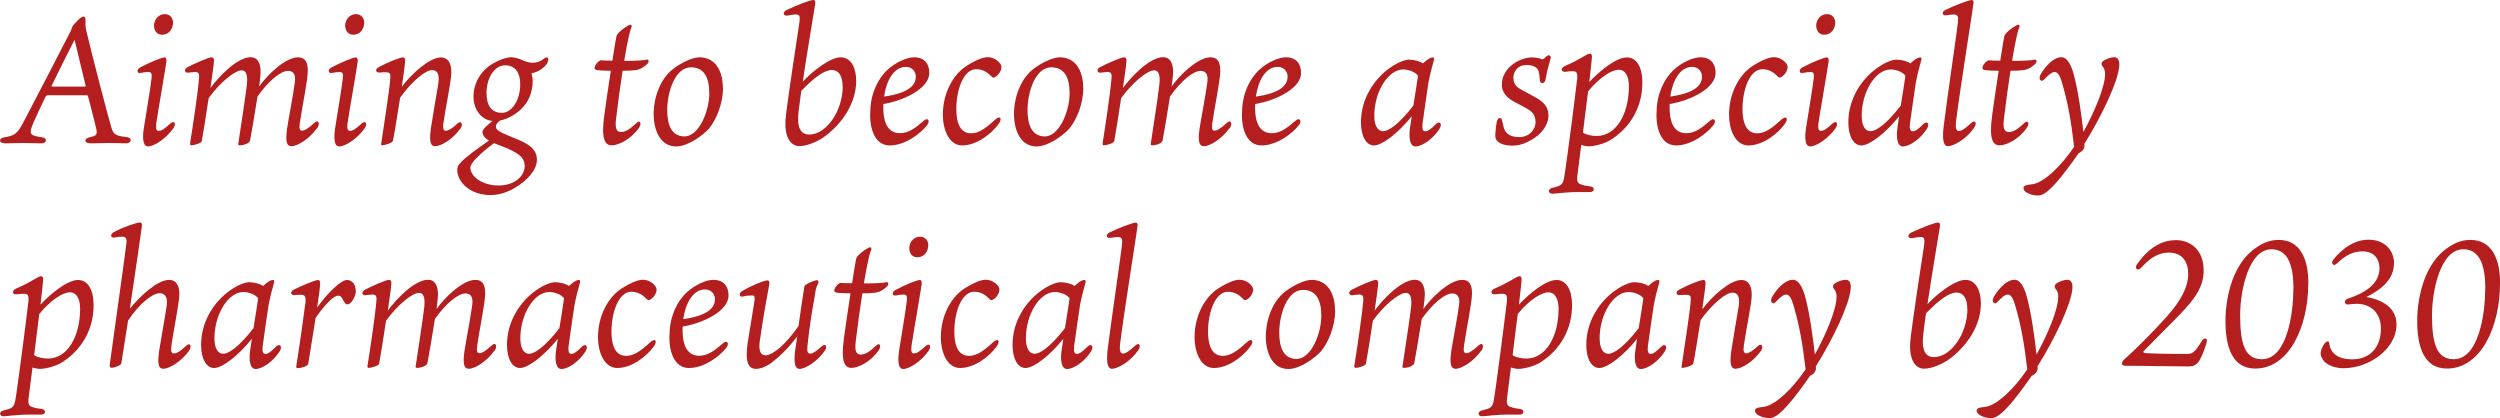 <?xml version="1.0" encoding="UTF-8"?><svg id="_レイヤー_2" xmlns="http://www.w3.org/2000/svg" viewBox="0 0 224.66 37.57"><defs><style>.cls-1{fill:#b41e1e;}</style></defs><g id="_デザイン"><path class="cls-1" d="M7.5,1.49c.11,0,.18.1.18.27,0,.34-.02.61.08,1.02.51,2.19,1.92,7.57,2.24,8.66.18.61.35.77,1.39.88.53.06.45.56-.06.56-.3,0-.98-.03-1.58-.03-.43,0-1.09.03-1.62.03-.61,0-.59-.45-.08-.54.58-.13.7-.21.62-.69-.11-.51-.43-1.73-.75-2.96-.02-.08-.03-.13-.16-.13h-3.44c-.11,0-.14.03-.21.1-.37.74-.83,1.74-1.12,2.4-.43,1.04-.3,1.12.8,1.28.45.05.48.54-.1.54s-1.2-.03-1.57-.03c-.54,0-1.41.03-1.65.03-.61,0-.62-.45-.08-.54.88-.14,1.14-.29,1.66-1.25,1.17-2.21,3.19-6.15,4.31-8.31.06-.11.11-.34.18-.46.21-.24.7-.83.96-.83ZM4.67,7.62c-.06.13-.06.16.05.16h2.87c.1,0,.11-.03.1-.1-.4-1.63-.77-3.17-.99-4.11-.35.67-1.55,3.09-2.02,4.05Z"/><path class="cls-1" d="M14.28,11.75c.24,0,.43-.11,1.04-.66.34-.3.54.02.27.42-.67.96-1.75,1.65-2.29,1.65-.51,0-.48-.9-.38-1.6.06-.46.58-3.46.7-4.53.05-.51-.06-.56-.34-.56-.16,0-.43.05-.62.08-.35.08-.43-.27-.08-.48.85-.46,1.95-.91,2.21-.91.16,0,.19.19.16.42-.1.72-.8,4.72-.91,5.51-.06.53.02.67.24.67ZM15.55,2.02c0,.51-.3,1.1-1.01,1.1-.37,0-.7-.29-.7-.83,0-.51.4-1.02.96-1.02s.75.45.75.75Z"/><path class="cls-1" d="M28.49,11.51c-.67.96-1.76,1.63-2.3,1.63-.58,0-.48-.85-.4-1.54.13-.86.59-3.25.7-4.16.08-.51.03-1.07-.61-1.07s-1.74.88-2.74,2.3c-.24,1.55-.56,3.41-.67,3.97-.05.21-.51.42-.94.42-.06,0-.16-.02-.11-.18.11-.78.64-4.15.77-5.3.05-.51.06-1.26-.48-1.26-.59,0-1.92,1.06-2.96,2.5-.24,1.65-.53,3.36-.62,3.86-.03.19-.72.38-.91.38-.11,0-.16-.03-.13-.22.26-1.62.71-4.67.79-5.76.05-.5-.03-.61-.4-.61-.16,0-.43.05-.59.06-.3.03-.38-.3-.06-.48.7-.37,1.92-.9,2.19-.9.18,0,.21.18.21.3,0,.21-.14,1.23-.32,2.46.72-.98,2.38-2.77,3.63-2.77.58,0,.88.5.88,1.33,0,.21-.05.69-.13,1.3.74-1.06,2.37-2.62,3.49-2.62.61,0,.88.38.88,1.22s-.54,3.39-.72,4.71c-.08.53.02.66.21.66.21,0,.54-.18,1.1-.7.37-.35.53.08.26.48Z"/><path class="cls-1" d="M31.47,11.75c.24,0,.43-.11,1.04-.66.34-.3.54.02.27.42-.67.96-1.75,1.65-2.29,1.65-.51,0-.48-.9-.38-1.6.06-.46.58-3.46.7-4.53.05-.51-.06-.56-.34-.56-.16,0-.43.05-.62.08-.35.08-.43-.27-.08-.48.85-.46,1.95-.91,2.21-.91.16,0,.19.19.16.42-.1.72-.8,4.72-.91,5.51-.06.53.02.67.24.67ZM32.73,2.02c0,.51-.3,1.1-1.01,1.1-.37,0-.7-.29-.7-.83,0-.51.4-1.02.96-1.02s.75.45.75.75Z"/><path class="cls-1" d="M41.36,11.56c-.67.96-1.73,1.58-2.27,1.58s-.46-.85-.38-1.54c.13-.86.53-3.19.66-3.97.13-.78.05-1.33-.56-1.33-.56,0-1.78.98-2.85,2.47-.29,1.81-.59,3.73-.66,3.91-.06.18-.78.38-.94.38-.08,0-.13-.03-.11-.11.21-1.42.74-4.8.82-5.86.05-.5-.03-.59-.38-.59-.27-.02-.5.02-.61.02-.32,0-.42-.29-.02-.5.83-.45,1.87-.86,2.16-.86.18,0,.19.18.19.3,0,.19-.13,1.17-.3,2.34.88-1.18,2.5-2.64,3.52-2.64.62,0,.93.5.93,1.33,0,.78-.53,3.25-.71,4.56-.08.53.02.7.21.7.21,0,.58-.19,1.06-.66.32-.3.54.06.26.46Z"/><path class="cls-1" d="M49.23,5.57c-.1.26-.45.62-.88.82-.22.11-.43.16-.58.19.05.24.1.5.1.7,0,.88-.3,1.81-1.02,2.51-.5.46-1.17.9-1.92,1.04-.26.22-.37.35-.37.56,0,.22.27.43.7.61.62.29,1.14.46,1.68.72.88.43,1.31.9,1.31,1.63,0,.98-.96,1.9-1.82,2.43-.4.26-1.3.75-2.31.75-1.98,0-3.03-1.25-3.03-2.26,0-.22.06-.38.27-.62.48-.54,1.55-1.3,2.58-2.02-.38-.22-.58-.46-.58-.8,0-.21.46-.61.9-.96-.99-.08-1.71-1.02-1.71-2.18,0-1.23.66-2.32,1.67-2.93.74-.46,1.46-.62,1.66-.62.3,0,.64.1.86.18.38.16.72.32,1.12.32.3,0,.67-.08.98-.34.32-.26.54-.16.38.26ZM44.39,12.87c-.59.42-1.12.88-1.58,1.34-.27.27-.54.61-.54.86,0,.78,1.06,1.6,2.53,1.6,1.34,0,2.3-.74,2.35-1.7.02-.62-.29-1.01-1.15-1.44-.37-.19-.78-.35-1.49-.62l-.11-.05ZM46.75,7.57c0-.98-.4-1.7-1.36-1.7s-1.67,1.15-1.67,2.48c0,1.18.48,1.79,1.38,1.79s1.65-1.14,1.65-2.58Z"/><path class="cls-1" d="M56.2,5.47c.72,0,1.62-.03,1.92-.11.19-.03.19.16.14.27-.05.08-.19.24-.5.43-.38.26-.77.29-1.81.3-.19,1.23-.42,2.86-.58,4.24-.11.83-.03,1.26.43,1.26.34,0,.69-.14,1.36-.78.38-.37.54.03.24.43-.77,1.09-1.89,1.55-2.42,1.55-.59,0-.99-.5-.67-2.75.14-1.04.37-2.58.58-3.95-1.26-.02-1.46-.05-1.46-.24,0-.24.29-.61.54-.7.18.02.61.03,1.06.03.19-1.2.34-2.13.37-2.21.03-.1.06-.14.19-.29.32-.35.75-.59.9-.67.21-.13.34-.02.24.22-.08.16-.26.74-.64,2.96h.1Z"/><path class="cls-1" d="M64.97,7.91c0,1.44-.62,2.88-1.26,3.65-.54.59-1.86,1.6-2.95,1.6-1.34,0-2-1.3-2.02-2.87,0-1.55.59-3.19,1.73-4.08.83-.64,1.83-1.06,2.38-1.06,1.38,0,2.11,1.15,2.11,2.75ZM63.74,8.39c0-1.52-.53-2.34-1.65-2.34-1.42,0-2.11,2.19-2.13,3.76-.02,1.49.43,2.42,1.52,2.45,1.36.02,2.26-2.32,2.26-3.87Z"/><path class="cls-1" d="M76.94,7.27c0,1.97-1.22,3.86-2.99,5.11-.59.38-1.44.75-2.13.75-.64,0-1.34-.61-1.23-2.35.06-1.07,1.23-8.6,1.26-8.84.05-.53,0-.64-.35-.64-.18,0-.51.05-.72.1-.42.06-.48-.3-.1-.5.98-.46,2.13-.9,2.4-.9.16,0,.21.11.18.35-.18,1.12-.74,4.42-1.12,6.99.83-.91,2.46-2.19,3.41-2.19s1.39.99,1.39,2.11ZM75.72,7.76c0-1.01-.4-1.47-.96-1.47-.69,0-1.62.7-2.75,1.87-.13.9-.22,1.65-.27,2.1-.11,1.25.24,1.83.98,1.83,1.58,0,3.01-2.18,3.01-4.32Z"/><path class="cls-1" d="M79.38,9.54c-.03,1.68.53,2.43,1.5,2.43.78,0,1.42-.5,2.13-1.12.37-.34.61.02.3.4-.58.75-1.97,1.82-3.36,1.82s-1.84-1.65-1.74-3.07c.02-1.55.67-2.93,1.55-3.73.7-.66,1.74-1.12,2.37-1.12.98,0,1.38.62,1.38,1.41,0,1.33-2.13,2.45-4.13,2.79v.19ZM79.45,8.68c2.38-.34,2.83-1.12,2.85-1.76.02-.4-.26-.91-.9-.91-1.09,0-1.76,1.28-1.95,2.67Z"/><path class="cls-1" d="M89.77,5.59c.18.18.22.3.22.46,0,.3-.26.69-.53.85-.14.1-.26.1-.35-.02-.34-.35-.75-.66-1.39-.66-1.12,0-1.78,1.81-1.78,3.57s.66,2.19,1.33,2.19,1.28-.42,2.16-1.23c.48-.43.66-.06.3.4-.62.86-1.95,1.92-3.27,1.92-1.09,0-1.73-1.26-1.73-2.79,0-1.89.91-3.57,2.1-4.34,1.04-.67,1.65-.8,1.92-.8.43,0,.8.21,1.01.43Z"/><path class="cls-1" d="M97.35,7.91c0,1.44-.62,2.88-1.26,3.65-.54.59-1.86,1.6-2.95,1.6-1.34,0-2-1.3-2.02-2.87,0-1.55.59-3.19,1.73-4.08.83-.64,1.83-1.06,2.38-1.06,1.38,0,2.11,1.15,2.11,2.75ZM96.12,8.39c0-1.52-.53-2.34-1.65-2.34-1.42,0-2.11,2.19-2.13,3.76-.02,1.49.43,2.42,1.52,2.45,1.36.02,2.26-2.32,2.26-3.87Z"/><path class="cls-1" d="M110.49,11.51c-.67.96-1.76,1.63-2.3,1.63-.58,0-.48-.85-.4-1.54.13-.86.59-3.25.7-4.16.08-.51.03-1.07-.61-1.07s-1.74.88-2.74,2.3c-.24,1.55-.56,3.41-.67,3.97-.05.21-.51.42-.94.42-.06,0-.16-.02-.11-.18.11-.78.64-4.15.77-5.3.05-.51.06-1.26-.48-1.26-.59,0-1.92,1.06-2.96,2.5-.24,1.65-.53,3.36-.62,3.86-.03.19-.72.38-.91.38-.11,0-.16-.03-.13-.22.26-1.62.71-4.67.79-5.76.05-.5-.03-.61-.4-.61-.16,0-.43.05-.59.06-.3.03-.38-.3-.06-.48.7-.37,1.92-.9,2.19-.9.18,0,.21.18.21.3,0,.21-.14,1.23-.32,2.46.72-.98,2.38-2.77,3.63-2.77.58,0,.88.5.88,1.33,0,.21-.05.69-.13,1.3.74-1.06,2.37-2.62,3.49-2.62.61,0,.88.38.88,1.22s-.54,3.39-.72,4.71c-.08.53.02.66.21.66.21,0,.54-.18,1.1-.7.37-.35.53.08.26.48Z"/><path class="cls-1" d="M112.79,9.54c-.03,1.68.53,2.43,1.5,2.43.78,0,1.42-.5,2.13-1.12.37-.34.61.02.3.4-.58.75-1.97,1.82-3.36,1.82s-1.84-1.65-1.74-3.07c.02-1.55.67-2.93,1.55-3.73.7-.66,1.74-1.12,2.37-1.12.98,0,1.38.62,1.38,1.41,0,1.33-2.13,2.45-4.13,2.79v.19ZM112.86,8.68c2.38-.34,2.83-1.12,2.85-1.76.02-.4-.26-.91-.9-.91-1.09,0-1.76,1.28-1.95,2.67Z"/><path class="cls-1" d="M126.86,10.45c-1.17,1.47-2.64,2.62-3.39,2.62-.67,0-1.17-.78-1.17-2.08,0-2.18,1.26-3.95,2.59-4.88.8-.59,1.5-.75,1.68-.75.51,0,1.04.14,1.3.34.3-.27.62-.54.88-.54.11,0,.18.08.08.34-.14.48-.32,1.17-.46,1.89-.13.85-.4,2.71-.54,3.75-.05.46.05.66.24.66.21,0,.43-.1,1.01-.69.27-.24.58-.02.27.48-.58.9-1.55,1.57-2.15,1.57-.53,0-.62-.86-.48-1.74l.14-.94ZM127.42,6.8c-.26-.38-.94-.56-1.31-.56-1.39,0-2.61,2.03-2.61,4.16,0,.82.26,1.39.8,1.39.42,0,1.33-.51,2.71-2.3.16-.94.3-1.89.42-2.69Z"/><path class="cls-1" d="M138.63,5.33s.05,0,.16-.1c.19-.19.3-.26.38-.26.11,0,.19.08.19.19,0,.18-.29.86-.46,1.94-.06.46-.5.48-.53.1-.02-.29-.02-.48-.1-.78-.08-.26-.34-.58-1.12-.58-.72,0-1.15.56-1.15,1.14,0,.67.38.91.93,1.2.3.16.72.38,1.12.61.61.35,1.1.78,1.1,1.58,0,.9-.67,1.73-1.55,2.21-.72.42-1.26.51-1.73.51-.51,0-1.01-.14-1.25-.35-.21-.18-.27-.35-.24-.74.02-.42.08-.86.14-1.12.08-.32.42-.38.46-.06.05.21.1.42.16.67.13.45.51.83,1.38.83s1.47-.62,1.47-1.36c0-.51-.22-.86-.61-1.1-.37-.22-.83-.48-1.22-.67-.51-.26-1.2-.72-1.2-1.6,0-.67.34-1.28.88-1.73.69-.56,1.42-.7,1.82-.7.53,0,.82.13.94.18Z"/><path class="cls-1" d="M142.01,17.25c-1.28,0-2.24.16-2.51.16-.38,0-.45-.42,0-.53.14-.03.29-.06.56-.16.38-.16.46-.35.59-1.34.22-1.46.46-3.46.58-4.27.13-.94.46-3.71.51-4.07.03-.5-.05-.64-.42-.64-.24,0-.5.02-.61.05-.45.06-.5-.35-.06-.53,1.39-.58,1.92-1.09,2.22-1.1.16,0,.19.16.19.29-.02.29-.11,1.14-.24,2.26.98-1.04,2.43-2.21,3.38-2.21.88,0,1.38.9,1.39,2.19.03,2.15-1.01,4.1-2.93,5.27-.53.3-1.38.53-1.92.53-.13,0-.43-.05-.64-.13-.14,1.15-.27,2.13-.34,2.67-.08.58,0,.8.32.88.24.1.43.13.83.18.45.05.4.51-.03.51h-.88ZM146.38,7.76c0-.88-.3-1.49-.93-1.49s-1.75.72-2.74,1.95c-.14,1.15-.32,2.48-.46,3.7.29.19.77.3,1.25.3,1.71,0,2.88-1.94,2.88-4.47Z"/><path class="cls-1" d="M150.04,9.54c-.03,1.68.53,2.43,1.5,2.43.78,0,1.42-.5,2.13-1.12.37-.34.61.02.3.4-.58.75-1.97,1.82-3.36,1.82s-1.84-1.65-1.74-3.07c.02-1.55.67-2.93,1.55-3.73.7-.66,1.74-1.12,2.37-1.12.98,0,1.38.62,1.38,1.41,0,1.33-2.13,2.45-4.13,2.79v.19ZM150.1,8.68c2.38-.34,2.83-1.12,2.85-1.76.02-.4-.26-.91-.9-.91-1.09,0-1.76,1.28-1.95,2.67Z"/><path class="cls-1" d="M160.42,5.59c.18.18.22.3.22.46,0,.3-.26.69-.53.85-.14.1-.26.1-.35-.02-.34-.35-.75-.66-1.39-.66-1.12,0-1.78,1.81-1.78,3.57s.66,2.19,1.33,2.19,1.28-.42,2.16-1.23c.48-.43.66-.06.3.4-.62.86-1.95,1.92-3.27,1.92-1.09,0-1.73-1.26-1.73-2.79,0-1.89.91-3.57,2.1-4.34,1.04-.67,1.65-.8,1.92-.8.43,0,.8.21,1.01.43Z"/><path class="cls-1" d="M163.65,11.75c.24,0,.43-.11,1.04-.66.34-.3.54.02.27.42-.67.96-1.75,1.65-2.29,1.65-.51,0-.48-.9-.38-1.6.06-.46.58-3.46.7-4.53.05-.51-.06-.56-.34-.56-.16,0-.43.05-.62.08-.35.08-.43-.27-.08-.48.85-.46,1.95-.91,2.21-.91.16,0,.19.19.16.42-.1.72-.8,4.72-.91,5.51-.06.53.02.67.24.67ZM164.92,2.02c0,.51-.3,1.1-1.01,1.1-.37,0-.7-.29-.7-.83,0-.51.4-1.02.96-1.02s.75.45.75.75Z"/><path class="cls-1" d="M170.66,10.45c-1.17,1.47-2.64,2.62-3.39,2.62-.67,0-1.17-.78-1.17-2.08,0-2.18,1.26-3.95,2.59-4.88.8-.59,1.5-.75,1.68-.75.51,0,1.04.14,1.3.34.3-.27.62-.54.88-.54.11,0,.18.08.08.34-.14.48-.32,1.17-.46,1.89-.13.85-.4,2.71-.54,3.75-.05.46.05.66.24.66.21,0,.43-.1,1.01-.69.27-.24.58-.02.27.48-.58.9-1.55,1.57-2.15,1.57-.53,0-.62-.86-.48-1.74l.14-.94ZM171.22,6.8c-.26-.38-.94-.56-1.31-.56-1.39,0-2.61,2.03-2.61,4.16,0,.82.26,1.39.8,1.39.42,0,1.33-.51,2.71-2.3.16-.94.3-1.89.42-2.69Z"/><path class="cls-1" d="M175.94,1.97c.08-.53-.05-.67-.38-.67-.19,0-.46.05-.69.08-.32.03-.43-.29-.06-.48.61-.32,2.11-.9,2.38-.9.08,0,.18.06.16.26-.06.59-1.18,7.52-1.58,10.69-.06.51.02.82.26.82.22,0,.54-.18,1.14-.74.34-.3.53.06.22.46-.64.96-1.81,1.65-2.35,1.65-.51,0-.48-1.01-.35-1.97.37-2.93,1.2-8.53,1.26-9.2Z"/><path class="cls-1" d="M180.92,5.47c.72,0,1.62-.03,1.92-.11.19-.03.19.16.14.27-.05.08-.19.24-.5.43-.38.26-.77.29-1.81.3-.19,1.23-.42,2.86-.58,4.24-.11.83-.03,1.26.43,1.26.34,0,.69-.14,1.36-.78.38-.37.54.03.24.43-.77,1.09-1.89,1.55-2.42,1.55-.59,0-.99-.5-.67-2.75.14-1.04.37-2.58.58-3.95-1.26-.02-1.46-.05-1.46-.24,0-.24.29-.61.54-.7.18.02.61.03,1.06.03.19-1.2.34-2.13.37-2.21.03-.1.06-.14.19-.29.32-.35.75-.59.9-.67.21-.13.34-.02.24.22-.08.16-.26.74-.64,2.96h.1Z"/><path class="cls-1" d="M187.32,13.04c.02.19-.08.53-.54.74-.16.24-.32.46-.48.69-1.66,2.29-2.51,3.1-3.15,3.1-.74,0-1.17-.35-1.22-.43-.19-.26-.06-.45.19-.5.16-.05.38-.05.62-.1,1.04-.24,2.48-1.62,3.65-3.35-.27-2.27-.53-3.87-1.12-5.86-.16-.51-.35-.86-.61-.86-.3,0-.56.26-.96.67-.26.29-.54,0-.35-.4.34-.62,1.1-1.6,1.91-1.6.4,0,.78.46,1.06,1.41.45,1.62.74,3.87.9,5.31.96-1.73,1.95-4.03,1.95-5.2.02-.29-.08-.53-.26-.74-.08-.11-.1-.29.08-.43.29-.21.72-.35,1.02-.35.24,0,.5.21.43.82-.1,1.33-1.52,4.39-3.14,6.98l.02.1Z"/><path class="cls-1" d="M2.83,37.25c-1.28,0-2.24.16-2.51.16-.38,0-.45-.42,0-.53.14-.03.29-.06.56-.16.38-.16.46-.35.59-1.34.22-1.46.46-3.46.58-4.27.13-.94.46-3.71.51-4.07.03-.5-.05-.64-.42-.64-.24,0-.5.02-.61.05-.45.06-.5-.35-.06-.53,1.39-.58,1.92-1.09,2.22-1.1.16,0,.19.16.19.29-.02.29-.11,1.14-.24,2.26.98-1.04,2.43-2.21,3.38-2.21.88,0,1.38.9,1.39,2.19.03,2.15-1.01,4.1-2.93,5.27-.53.3-1.38.53-1.92.53-.13,0-.43-.05-.64-.13-.14,1.15-.27,2.13-.34,2.67-.08.58,0,.8.32.88.24.1.43.13.83.18.45.05.4.51-.03.51h-.88ZM7.2,27.76c0-.88-.3-1.49-.93-1.49s-1.75.72-2.74,1.95c-.14,1.15-.32,2.48-.46,3.7.29.19.77.3,1.25.3,1.71,0,2.88-1.94,2.88-4.47Z"/><path class="cls-1" d="M16.96,31.56c-.69.94-1.76,1.58-2.29,1.58-.56,0-.46-.85-.38-1.54.13-.86.56-3.2.69-4.13.08-.5,0-1.12-.64-1.12s-1.81.93-2.83,2.45c-.32,2.05-.58,3.73-.61,3.87-.06.19-.66.38-.85.38s-.21-.11-.19-.27c.14-1.06,1.41-10.07,1.49-10.85.08-.53-.05-.66-.4-.66-.21,0-.48.03-.69.08-.3.05-.42-.29-.02-.5.85-.46,2.08-.86,2.34-.86.22,0,.18.29.16.42-.05.42-.59,4.11-1.07,7.33.82-1.01,2.42-2.59,3.54-2.59.61,0,.91.53.91,1.23,0,.8-.54,3.38-.72,4.69-.06.53.02.69.22.69.22,0,.53-.13,1.09-.67.38-.38.58.02.26.46Z"/><path class="cls-1" d="M22.63,30.45c-1.17,1.47-2.64,2.62-3.39,2.62-.67,0-1.17-.78-1.17-2.08,0-2.18,1.26-3.95,2.59-4.88.8-.59,1.5-.75,1.68-.75.51,0,1.04.14,1.3.34.3-.27.62-.54.88-.54.11,0,.18.08.08.34-.14.48-.32,1.17-.46,1.89-.13.85-.4,2.71-.54,3.75-.05.46.05.66.24.66.21,0,.43-.1,1.01-.69.27-.24.58-.02.27.48-.58.9-1.55,1.57-2.15,1.57-.53,0-.62-.86-.48-1.74l.14-.94ZM23.19,26.8c-.26-.38-.94-.56-1.31-.56-1.39,0-2.61,2.03-2.61,4.16,0,.82.26,1.39.8,1.39.42,0,1.33-.51,2.71-2.3.16-.94.3-1.89.42-2.69Z"/><path class="cls-1" d="M31.98,26.07c0,.43-.16.77-.42,1.1-.13.13-.26.18-.34.18-.1,0-.18-.02-.34-.3-.16-.34-.26-.48-.5-.48-.37,0-1.12.7-2.02,2-.26,1.63-.54,3.41-.66,4.13-.03.19-.58.38-.93.38-.11,0-.18-.03-.14-.22.35-2.16.72-4.9.82-5.7.05-.5-.05-.67-.42-.67-.22,0-.45.02-.59.03-.29.03-.43-.3-.02-.5.59-.3,1.91-.86,2.16-.86.16,0,.19.18.19.3,0,.27-.11,1.14-.27,2.18.94-1.33,2.14-2.48,2.69-2.48.34,0,.75.27.77.91Z"/><path class="cls-1" d="M44.43,31.51c-.67.96-1.76,1.63-2.3,1.63-.58,0-.48-.85-.4-1.54.13-.86.59-3.25.7-4.16.08-.51.03-1.07-.61-1.07s-1.74.88-2.74,2.3c-.24,1.55-.56,3.41-.67,3.97-.05.21-.51.42-.94.42-.06,0-.16-.02-.11-.18.11-.78.64-4.15.77-5.3.05-.51.06-1.26-.48-1.26-.59,0-1.92,1.06-2.96,2.5-.24,1.65-.53,3.36-.62,3.86-.03.19-.72.38-.91.38-.11,0-.16-.03-.13-.22.26-1.62.71-4.67.79-5.76.05-.5-.03-.61-.4-.61-.16,0-.43.05-.59.06-.3.03-.38-.3-.06-.48.7-.37,1.92-.9,2.19-.9.18,0,.21.18.21.3,0,.21-.14,1.23-.32,2.46.72-.98,2.38-2.77,3.63-2.77.58,0,.88.5.88,1.33,0,.21-.05.69-.13,1.3.74-1.06,2.37-2.62,3.49-2.62.61,0,.88.38.88,1.22s-.54,3.39-.72,4.71c-.08.53.02.66.21.66.21,0,.54-.18,1.1-.7.37-.35.53.08.26.48Z"/><path class="cls-1" d="M50.12,30.45c-1.17,1.47-2.64,2.62-3.39,2.62-.67,0-1.17-.78-1.17-2.08,0-2.18,1.26-3.95,2.59-4.88.8-.59,1.5-.75,1.68-.75.51,0,1.04.14,1.3.34.3-.27.62-.54.88-.54.11,0,.18.08.08.34-.14.48-.32,1.17-.46,1.89-.13.85-.4,2.71-.54,3.75-.05.46.05.66.24.66.21,0,.43-.1,1.01-.69.27-.24.58-.02.27.48-.58.9-1.55,1.57-2.15,1.57-.53,0-.62-.86-.48-1.74l.14-.94ZM50.68,26.8c-.26-.38-.94-.56-1.31-.56-1.39,0-2.61,2.03-2.61,4.16,0,.82.26,1.39.8,1.39.42,0,1.33-.51,2.71-2.3.16-.94.3-1.89.42-2.69Z"/><path class="cls-1" d="M58.78,25.59c.18.18.22.3.22.46,0,.3-.26.69-.53.85-.14.1-.26.1-.35-.02-.34-.35-.75-.66-1.39-.66-1.12,0-1.78,1.81-1.78,3.57s.66,2.19,1.33,2.19,1.28-.42,2.16-1.23c.48-.43.66-.06.3.4-.62.86-1.95,1.92-3.27,1.92-1.09,0-1.73-1.26-1.73-2.79,0-1.89.91-3.57,2.1-4.34,1.04-.67,1.65-.8,1.92-.8.43,0,.8.21,1.01.43Z"/><path class="cls-1" d="M61.34,29.54c-.03,1.68.53,2.43,1.5,2.43.78,0,1.42-.5,2.13-1.12.37-.34.61.02.3.4-.58.75-1.97,1.82-3.36,1.82s-1.84-1.65-1.74-3.07c.02-1.55.67-2.93,1.55-3.73.7-.66,1.74-1.12,2.37-1.12.98,0,1.38.62,1.38,1.41,0,1.33-2.13,2.45-4.13,2.79v.19ZM61.4,28.68c2.38-.34,2.83-1.12,2.85-1.76.02-.4-.26-.91-.9-.91-1.09,0-1.76,1.28-1.95,2.67Z"/><path class="cls-1" d="M74.12,31.52c-.66.96-1.74,1.63-2.27,1.63s-.5-.9-.37-1.82c.03-.21.1-.61.16-1.1-.82,1.09-1.62,1.84-2.32,2.38-.61.43-1.1.54-1.38.54-.96,0-.96-1.2-.66-2.91.21-1.18.46-2.88.5-3.07.08-.54.03-.62-.21-.62s-.62.03-.8.1c-.34.08-.42-.3-.06-.51.75-.43,1.73-.86,2.21-.94.22-.03.24.18.22.3-.08.48-.53,2.75-.85,5.07-.13.78-.02,1.36.51,1.36.66,0,1.89-1.06,2.96-2.64.19-1.36.42-2.96.53-3.57.05-.19.93-.54,1.12-.54.14,0,.18.16.11.3-.21.37-.24.7-.3,1.12-.26,1.38-.53,3.12-.66,4.51-.05.5.02.67.26.67.22,0,.53-.21,1.06-.69.27-.24.53.03.24.43Z"/><path class="cls-1" d="M77.74,25.47c.72,0,1.62-.03,1.92-.11.19-.03.19.16.14.27-.05.08-.19.24-.5.43-.38.26-.77.29-1.81.3-.19,1.23-.42,2.86-.58,4.24-.11.83-.03,1.26.43,1.26.34,0,.69-.14,1.36-.78.38-.37.54.03.24.43-.77,1.09-1.89,1.55-2.42,1.55-.59,0-.99-.5-.67-2.75.14-1.04.37-2.58.58-3.95-1.26-.02-1.46-.05-1.46-.24,0-.24.29-.61.54-.7.18.02.61.03,1.06.03.19-1.2.34-2.13.37-2.21.03-.1.06-.14.19-.29.32-.35.75-.59.9-.67.21-.13.34-.02.24.22-.08.16-.26.74-.64,2.96h.1Z"/><path class="cls-1" d="M82.15,31.75c.24,0,.43-.11,1.04-.66.34-.3.54.02.27.42-.67.96-1.75,1.65-2.29,1.65-.51,0-.48-.9-.38-1.6.06-.46.58-3.46.7-4.53.05-.51-.06-.56-.34-.56-.16,0-.43.05-.62.08-.35.08-.43-.27-.08-.48.85-.46,1.95-.91,2.21-.91.16,0,.19.19.16.42-.1.72-.8,4.72-.91,5.51-.06.53.02.67.24.67ZM83.42,22.02c0,.51-.3,1.1-1.01,1.1-.37,0-.7-.29-.7-.83,0-.51.4-1.02.96-1.02s.75.45.75.75Z"/><path class="cls-1" d="M89.59,25.59c.18.18.22.3.22.46,0,.3-.26.69-.53.85-.14.1-.26.1-.35-.02-.34-.35-.75-.66-1.39-.66-1.12,0-1.78,1.81-1.78,3.57s.66,2.19,1.33,2.19,1.28-.42,2.16-1.23c.48-.43.66-.06.3.4-.62.86-1.95,1.92-3.27,1.92-1.09,0-1.73-1.26-1.73-2.79,0-1.89.91-3.57,2.1-4.34,1.04-.67,1.65-.8,1.92-.8.43,0,.8.21,1.01.43Z"/><path class="cls-1" d="M95.55,30.45c-1.17,1.47-2.64,2.62-3.39,2.62-.67,0-1.17-.78-1.17-2.08,0-2.18,1.26-3.95,2.59-4.88.8-.59,1.5-.75,1.68-.75.51,0,1.04.14,1.3.34.3-.27.62-.54.88-.54.11,0,.18.08.08.34-.14.48-.32,1.17-.46,1.89-.13.85-.4,2.71-.54,3.75-.05.46.05.66.24.66.21,0,.43-.1,1.01-.69.27-.24.58-.02.27.48-.58.9-1.55,1.57-2.15,1.57-.53,0-.62-.86-.48-1.74l.14-.94ZM96.11,26.8c-.26-.38-.94-.56-1.31-.56-1.39,0-2.61,2.03-2.61,4.16,0,.82.26,1.39.8,1.39.42,0,1.33-.51,2.71-2.3.16-.94.3-1.89.42-2.69Z"/><path class="cls-1" d="M100.82,21.97c.08-.53-.05-.67-.38-.67-.19,0-.46.05-.69.08-.32.03-.43-.29-.06-.48.61-.32,2.11-.9,2.38-.9.08,0,.18.06.16.26-.06.59-1.18,7.52-1.58,10.69-.06.51.02.82.26.82.22,0,.54-.18,1.14-.74.34-.3.53.06.22.46-.64.96-1.81,1.65-2.35,1.65-.51,0-.48-1.01-.35-1.97.37-2.93,1.2-8.53,1.26-9.2Z"/><path class="cls-1" d="M112.39,25.59c.18.18.22.3.22.46,0,.3-.26.69-.53.85-.14.1-.26.1-.35-.02-.34-.35-.75-.66-1.39-.66-1.12,0-1.78,1.81-1.78,3.57s.66,2.19,1.33,2.19,1.28-.42,2.16-1.23c.48-.43.66-.06.3.4-.62.86-1.95,1.92-3.27,1.92-1.09,0-1.73-1.26-1.73-2.79,0-1.89.91-3.57,2.1-4.34,1.04-.67,1.65-.8,1.92-.8.43,0,.8.21,1.01.43Z"/><path class="cls-1" d="M119.98,27.91c0,1.44-.62,2.88-1.26,3.65-.54.59-1.86,1.6-2.95,1.6-1.34,0-2-1.3-2.02-2.87,0-1.55.59-3.19,1.73-4.08.83-.64,1.83-1.06,2.38-1.06,1.38,0,2.11,1.15,2.11,2.75ZM118.74,28.39c0-1.52-.53-2.34-1.65-2.34-1.42,0-2.11,2.19-2.13,3.76-.02,1.49.43,2.42,1.52,2.45,1.36.02,2.26-2.32,2.26-3.87Z"/><path class="cls-1" d="M133.11,31.51c-.67.96-1.76,1.63-2.3,1.63-.58,0-.48-.85-.4-1.54.13-.86.59-3.25.7-4.16.08-.51.03-1.07-.61-1.07s-1.74.88-2.74,2.3c-.24,1.55-.56,3.41-.67,3.97-.05.21-.51.42-.94.42-.06,0-.16-.02-.11-.18.11-.78.64-4.15.77-5.3.05-.51.06-1.26-.48-1.26-.59,0-1.92,1.06-2.96,2.5-.24,1.65-.53,3.36-.62,3.86-.03.19-.72.38-.91.38-.11,0-.16-.03-.13-.22.26-1.62.71-4.67.79-5.76.05-.5-.03-.61-.4-.61-.16,0-.43.05-.59.06-.3.03-.38-.3-.06-.48.7-.37,1.92-.9,2.19-.9.18,0,.21.18.21.3,0,.21-.14,1.23-.32,2.46.72-.98,2.38-2.77,3.63-2.77.58,0,.88.5.88,1.33,0,.21-.05.69-.13,1.3.74-1.06,2.37-2.62,3.49-2.62.61,0,.88.38.88,1.22s-.54,3.39-.72,4.71c-.08.53.02.66.21.66.21,0,.54-.18,1.1-.7.37-.35.53.08.26.48Z"/><path class="cls-1" d="M135.69,37.25c-1.28,0-2.24.16-2.51.16-.38,0-.45-.42,0-.53.14-.03.29-.06.56-.16.38-.16.46-.35.59-1.34.22-1.46.46-3.46.58-4.27.13-.94.46-3.71.51-4.07.03-.5-.05-.64-.42-.64-.24,0-.5.02-.61.05-.45.06-.5-.35-.06-.53,1.39-.58,1.92-1.09,2.22-1.1.16,0,.19.16.19.29-.02.29-.11,1.14-.24,2.26.98-1.04,2.43-2.21,3.38-2.21.88,0,1.38.9,1.39,2.19.03,2.15-1.01,4.1-2.93,5.27-.53.3-1.38.53-1.92.53-.13,0-.43-.05-.64-.13-.14,1.15-.27,2.13-.34,2.67-.08.58,0,.8.32.88.24.1.43.13.83.18.45.05.4.51-.03.51h-.88ZM140.06,27.76c0-.88-.3-1.49-.93-1.49s-1.75.72-2.74,1.95c-.14,1.15-.32,2.48-.46,3.7.29.19.77.3,1.25.3,1.71,0,2.88-1.94,2.88-4.47Z"/><path class="cls-1" d="M147.11,30.45c-1.17,1.47-2.64,2.62-3.39,2.62-.67,0-1.17-.78-1.17-2.08,0-2.18,1.26-3.95,2.59-4.88.8-.59,1.5-.75,1.68-.75.51,0,1.04.14,1.3.34.3-.27.62-.54.88-.54.11,0,.18.08.08.34-.14.48-.32,1.17-.46,1.89-.13.85-.4,2.71-.54,3.75-.05.46.05.66.24.66.21,0,.43-.1,1.01-.69.27-.24.58-.02.27.48-.58.9-1.55,1.57-2.15,1.57-.53,0-.62-.86-.48-1.74l.14-.94ZM147.67,26.8c-.26-.38-.94-.56-1.31-.56-1.39,0-2.61,2.03-2.61,4.16,0,.82.26,1.39.8,1.39.42,0,1.33-.51,2.71-2.3.16-.94.3-1.89.42-2.69Z"/><path class="cls-1" d="M158.22,31.56c-.67.96-1.73,1.58-2.27,1.58s-.46-.85-.38-1.54c.13-.86.53-3.19.66-3.97.13-.78.05-1.33-.56-1.33-.56,0-1.78.98-2.85,2.47-.29,1.81-.59,3.73-.66,3.91-.06.18-.78.38-.94.38-.08,0-.13-.03-.11-.11.21-1.42.74-4.8.82-5.86.05-.5-.03-.59-.38-.59-.27-.02-.5.02-.61.02-.32,0-.42-.29-.02-.5.83-.45,1.87-.86,2.16-.86.18,0,.19.18.19.3,0,.19-.13,1.17-.3,2.34.88-1.18,2.5-2.64,3.52-2.64.62,0,.93.5.93,1.33,0,.78-.53,3.25-.71,4.56-.08.53.02.7.21.7.21,0,.58-.19,1.06-.66.32-.3.54.06.26.46Z"/><path class="cls-1" d="M163.19,33.04c.02.19-.08.53-.54.74-.16.24-.32.46-.48.69-1.66,2.29-2.51,3.1-3.15,3.1-.74,0-1.17-.35-1.22-.43-.19-.26-.06-.45.19-.5.16-.05.38-.05.62-.1,1.04-.24,2.48-1.62,3.65-3.35-.27-2.27-.53-3.87-1.12-5.86-.16-.51-.35-.86-.61-.86-.3,0-.56.26-.96.67-.26.29-.54,0-.35-.4.34-.62,1.1-1.6,1.91-1.6.4,0,.78.46,1.06,1.41.45,1.62.74,3.87.9,5.31.96-1.73,1.95-4.03,1.95-5.2.02-.29-.08-.53-.26-.74-.08-.11-.1-.29.08-.43.29-.21.72-.35,1.02-.35.24,0,.5.21.43.82-.1,1.33-1.52,4.39-3.14,6.98l.02.1Z"/><path class="cls-1" d="M178.01,27.27c0,1.97-1.22,3.86-2.99,5.11-.59.38-1.44.75-2.13.75-.64,0-1.34-.61-1.23-2.35.06-1.07,1.23-8.6,1.26-8.84.05-.53,0-.64-.35-.64-.18,0-.51.05-.72.1-.42.06-.48-.3-.1-.5.98-.46,2.13-.9,2.4-.9.16,0,.21.11.18.35-.18,1.12-.74,4.42-1.12,6.99.83-.91,2.46-2.19,3.41-2.19s1.39.99,1.39,2.11ZM176.79,27.76c0-1.01-.4-1.47-.96-1.47-.69,0-1.62.7-2.75,1.87-.13.9-.22,1.65-.27,2.1-.11,1.25.24,1.83.98,1.83,1.58,0,3.01-2.18,3.01-4.32Z"/><path class="cls-1" d="M183.11,33.04c.02.19-.08.53-.54.74-.16.24-.32.46-.48.69-1.66,2.29-2.51,3.1-3.15,3.1-.74,0-1.17-.35-1.22-.43-.19-.26-.06-.45.19-.5.16-.05.38-.05.62-.1,1.04-.24,2.48-1.62,3.65-3.35-.27-2.27-.53-3.87-1.12-5.86-.16-.51-.35-.86-.61-.86-.3,0-.56.26-.96.67-.26.29-.54,0-.35-.4.34-.62,1.1-1.6,1.91-1.6.4,0,.78.46,1.06,1.41.45,1.62.74,3.87.9,5.31.96-1.73,1.95-4.03,1.95-5.2.02-.29-.08-.53-.26-.74-.08-.11-.1-.29.08-.43.29-.21.72-.35,1.02-.35.24,0,.5.21.43.82-.1,1.33-1.52,4.39-3.14,6.98l.02.1Z"/><path class="cls-1" d="M190.92,32.85c-.18,0-.26-.06-.22-.22.02-.14.11-.29.42-.54.94-.83,2.45-2.37,3.58-3.62,1.23-1.38,1.94-2.62,1.94-3.87,0-1.07-.53-1.9-1.73-1.9-.7,0-1.5.27-2.37,1.23-.16.18-.27.29-.4.29-.16,0-.32-.19-.05-.54.77-1.07,1.87-2.1,3.46-2.1,1.22,0,2.48.8,2.48,2.74,0,1.68-1.07,2.88-2.8,4.61-.72.74-1.79,1.81-2.51,2.54-.16.14-.14.19-.02.24.18.06,2.34.1,3.87.1.48,0,.75-.27,1.23-1.07.14-.22.22-.32.38-.32.24,0,.13.37,0,.72-.16.5-.42,1.14-.64,1.41-.24.3-.5.38-.93.38-.77,0-4.53-.06-4.74-.06h-.96Z"/><path class="cls-1" d="M207.43,25.47c0,3.86-1.7,7.65-4.77,7.65-2.02,0-2.69-1.87-2.67-4.39.03-2.26.75-5.11,2.72-6.45.75-.53,1.38-.72,2.07-.72,1.87,0,2.66,1.63,2.66,3.91ZM206.1,25.92c0-1.74-.35-3.52-1.97-3.52-2.08,0-2.82,3.78-2.82,5.91,0,2.43.35,3.97,1.95,3.97,2.22,0,2.83-3.97,2.83-6.35Z"/><path class="cls-1" d="M215.13,23.68c0,1.41-1.12,2.34-2.48,3.01,1.39.24,2.71.93,2.71,2.48,0,2.15-2.42,3.92-4.77,3.92-.74,0-1.47-.27-1.79-.69-.13-.18-.26-.4-.26-.64s.13-.59.37-.91c.13-.18.38-.26.4-.03.05.38.24,1.47,2.07,1.47,1.65,0,2.58-1.14,2.58-2.75,0-1.23-.71-2.24-2.21-2.24-.27,0-.62.05-.74.06-.3.05-.48-.38.02-.54,1.28-.42,2.8-1.2,2.8-2.71,0-.62-.3-1.52-1.52-1.52s-1.92.75-2.32,1.1c-.32.29-.54-.03-.32-.34.16-.19,1.36-1.81,3.17-1.81,1.58,0,2.3,1.07,2.3,2.13Z"/><path class="cls-1" d="M224.66,25.47c0,3.86-1.7,7.65-4.77,7.65-2.02,0-2.69-1.87-2.67-4.39.03-2.26.75-5.11,2.72-6.45.75-.53,1.38-.72,2.07-.72,1.87,0,2.66,1.63,2.66,3.91ZM223.34,25.92c0-1.74-.35-3.52-1.97-3.52-2.08,0-2.82,3.78-2.82,5.91,0,2.43.35,3.97,1.95,3.97,2.22,0,2.83-3.97,2.83-6.35Z"/></g></svg>